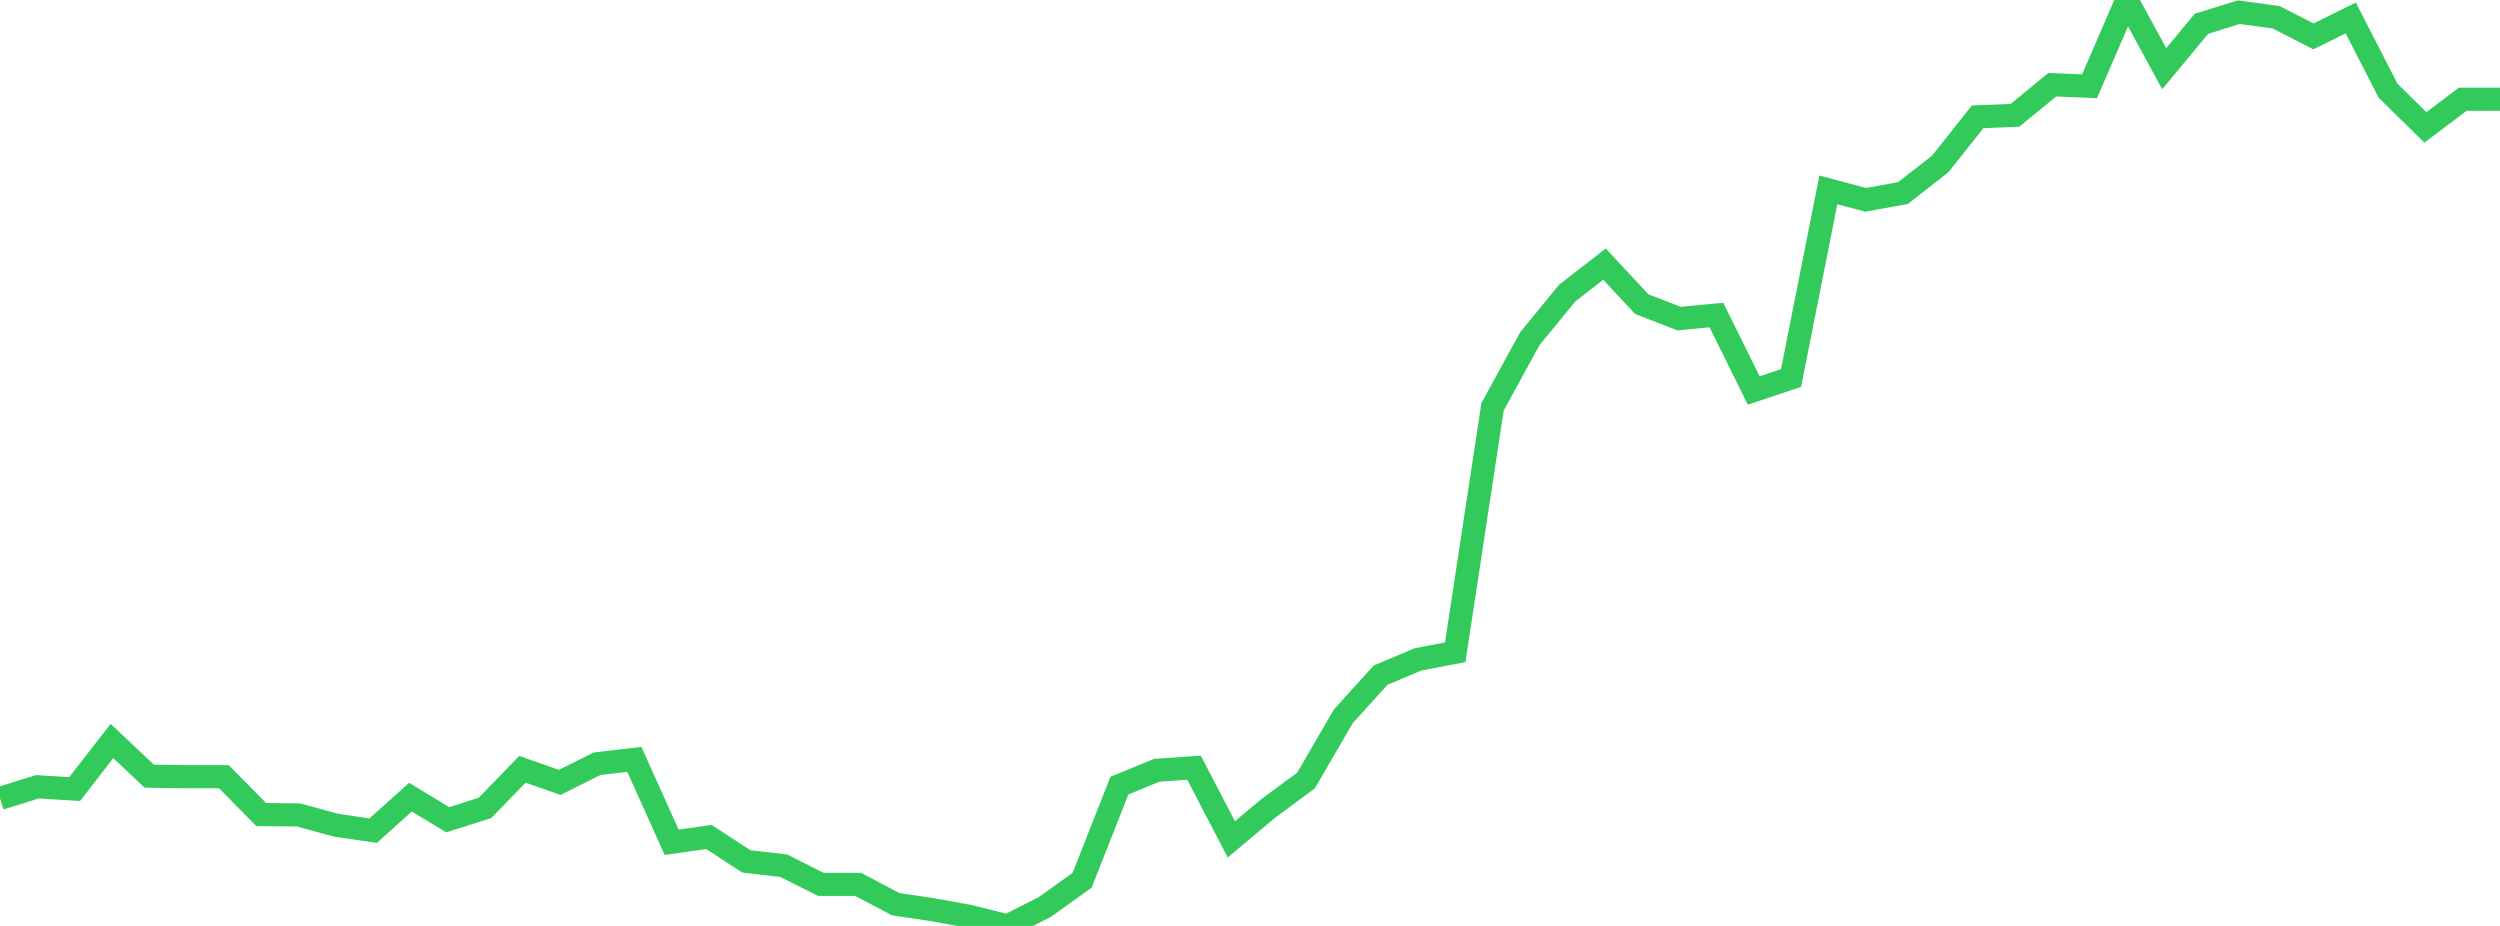 <?xml version="1.0" standalone="no"?>
<!DOCTYPE svg PUBLIC "-//W3C//DTD SVG 1.1//EN" "http://www.w3.org/Graphics/SVG/1.1/DTD/svg11.dtd">

<svg width="135" height="50" viewBox="0 0 135 50" preserveAspectRatio="none" 
  xmlns="http://www.w3.org/2000/svg"
  xmlns:xlink="http://www.w3.org/1999/xlink">


<polyline points="0.0, 43.116 2.015, 42.485 4.03, 42.612 6.045, 40.014 8.06, 41.914 10.075, 41.943 12.09, 41.942 14.104, 43.987 16.119, 44.007 18.134, 44.559 20.149, 44.857 22.164, 43.046 24.179, 44.266 26.194, 43.625 28.209, 41.542 30.224, 42.249 32.239, 41.242 34.254, 41.006 36.269, 45.484 38.284, 45.197 40.299, 46.513 42.313, 46.746 44.328, 47.757 46.343, 47.757 48.358, 48.823 50.373, 49.126 52.388, 49.492 54.403, 50.0 56.418, 48.977 58.433, 47.537 60.448, 42.423 62.463, 41.595 64.478, 41.456 66.493, 45.325 68.507, 43.636 70.522, 42.153 72.537, 38.683 74.552, 36.457 76.567, 35.609 78.582, 35.222 80.597, 21.969 82.612, 18.287 84.627, 15.829 86.642, 14.261 88.657, 16.426 90.672, 17.205 92.687, 17.012 94.701, 21.088 96.716, 20.412 98.731, 10.254 100.746, 10.791 102.761, 10.426 104.776, 8.849 106.791, 6.309 108.806, 6.228 110.821, 4.576 112.836, 4.657 114.851, 0.0 116.866, 3.71 118.881, 1.282 120.896, 0.658 122.91, 0.932 124.925, 1.964 126.94, 0.971 128.955, 4.896 130.97, 6.88 132.985, 5.36 135.0, 5.36" fill="none" stroke="#32ca5b" stroke-width="1.25"/>

</svg>